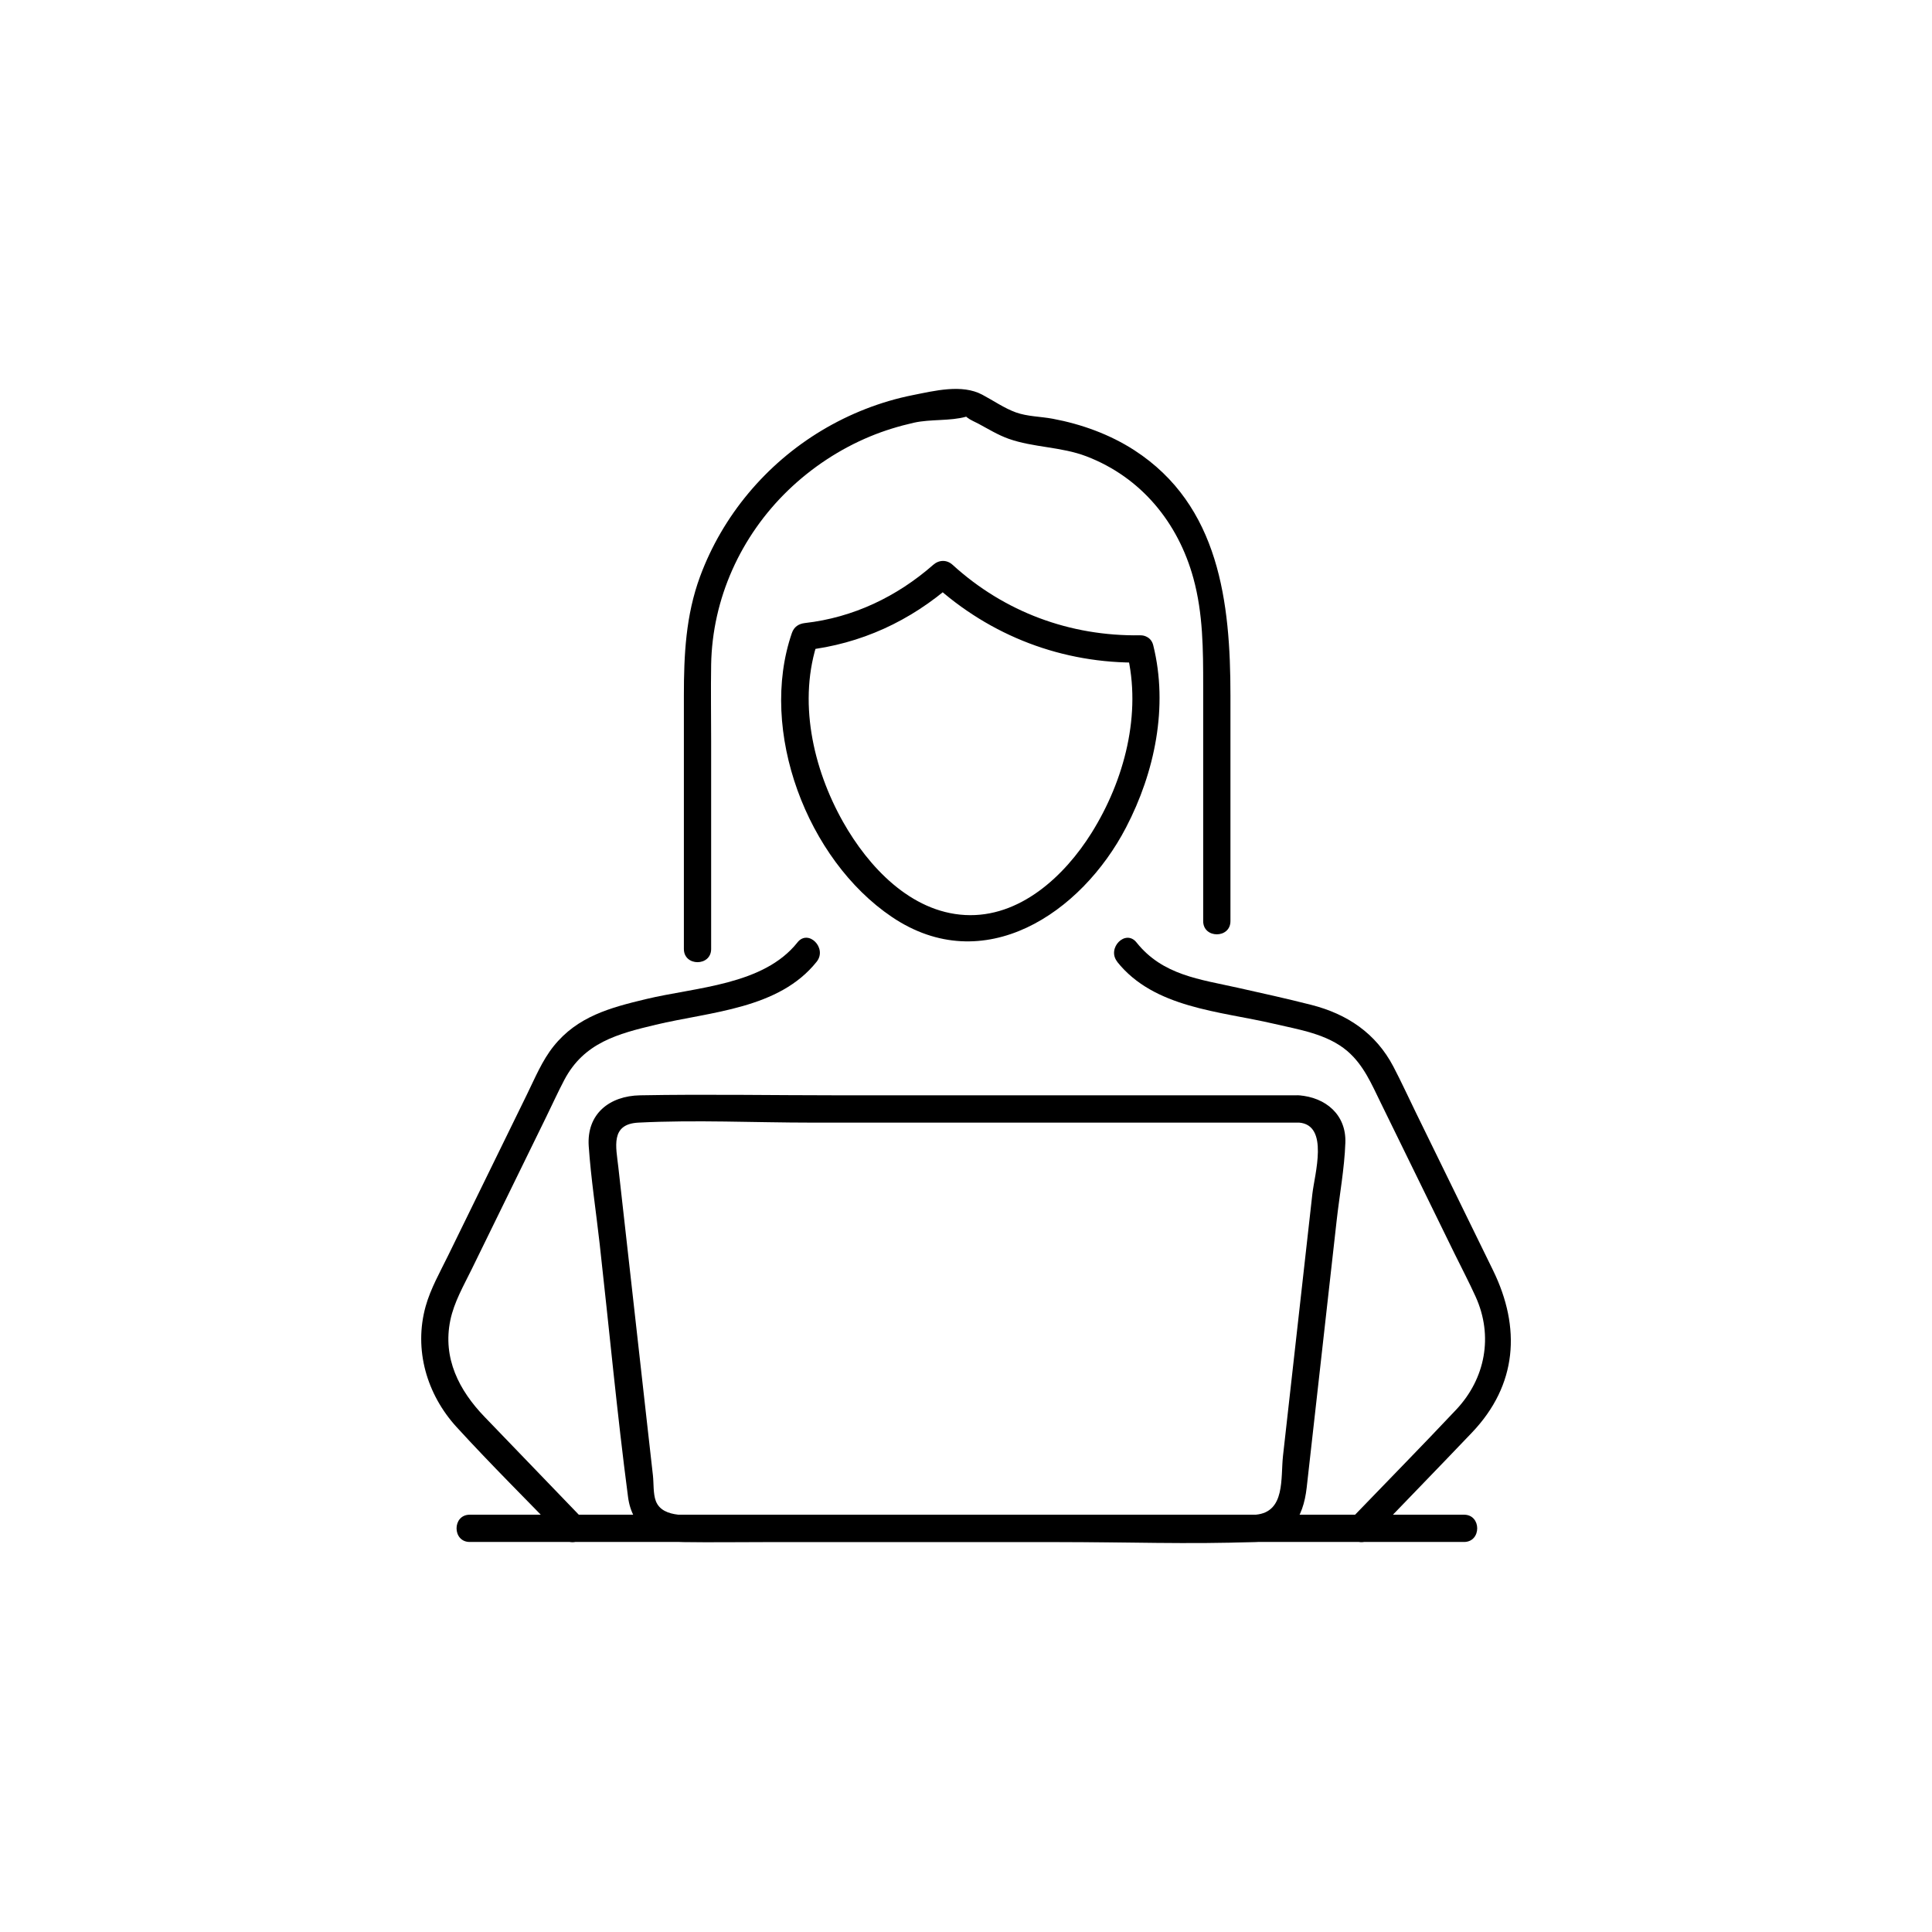 <?xml version="1.0" encoding="UTF-8"?>
<svg xmlns="http://www.w3.org/2000/svg" id="Ebene_2" viewBox="0 0 425.2 425.2">
  <defs>
    <style>.cls-1{stroke-width:0px;}</style>
  </defs>
  <g id="_ëîé_1">
    <path class="cls-1" d="m175.5,207.42c-7.51,9.43-22.34,9.82-33.36,12.47-7.78,1.87-15.04,3.78-20.31,10.38-2.51,3.14-4.08,6.97-5.84,10.56l-17.36,35.48c-1.77,3.62-3.86,7.29-4.95,11.18-2.65,9.52.24,19.39,6.81,26.58,7.61,8.33,15.67,16.28,23.5,24.41,2.68,2.79,6.92-1.46,4.24-4.24-7.2-7.47-14.39-14.95-21.59-22.42-5.61-5.82-9.26-12.91-7.53-21.26.82-3.97,2.93-7.61,4.7-11.22,5.46-11.17,10.93-22.33,16.39-33.5,1.33-2.71,2.58-5.48,3.99-8.16,4.34-8.24,11.8-10.16,20.11-12.15,12.11-2.89,27.13-3.44,35.44-13.88,2.38-2.99-1.84-7.26-4.24-4.24h0Z"></path>
    <path class="cls-1" d="m245.86,211.66c8.13,10.22,22.58,10.87,34.45,13.64,5.54,1.3,11.74,2.22,16.2,6.01,3.57,3.04,5.34,7.25,7.34,11.34,5.43,11.09,10.85,22.18,16.28,33.27,1.55,3.16,3.2,6.29,4.65,9.5,3.89,8.6,2.14,17.97-4.28,24.8-7.61,8.09-15.41,16.01-23.11,24.01-2.68,2.78,1.56,7.03,4.24,4.24,7.44-7.73,14.92-15.42,22.32-23.18,10-10.49,10.82-23.08,4.64-35.72l-16.92-34.59c-1.67-3.41-3.25-6.88-5.01-10.24-3.86-7.36-10.19-11.58-18.09-13.59-5.34-1.36-10.72-2.55-16.1-3.75-8.39-1.88-16.58-2.75-22.34-9.98-2.4-3.02-6.62,1.25-4.24,4.24h-.03Z"></path>
    <path class="cls-1" d="m285.87,241.06h-101.3c-14.55,0-29.14-.27-43.69,0-6.73.12-11.8,4.08-11.31,11.21s1.61,14.36,2.41,21.51c2.08,18.55,3.81,37.17,6.24,55.67.88,6.72,5.72,9.81,12.24,9.91,5.91.09,11.83,0,17.75,0h64.68c14.39,0,28.9.55,43.28,0,7.68-.29,10.65-5.23,11.41-11.96.98-8.69,1.95-17.39,2.93-26.08,1.22-10.91,2.45-21.82,3.67-32.74.63-5.63,1.71-11.4,1.91-17.07.23-6.21-4.36-10.01-10.23-10.45-3.85-.29-3.83,5.71,0,6,6.72.51,3.45,11.38,2.97,15.7-1.09,9.76-2.19,19.51-3.28,29.27l-3.18,28.35c-.55,4.95.55,12.38-5.99,12.98-3.8.35-7.79,0-11.6,0h-109.12c-3.48,0-9.82,1-11.33-3.03-.6-1.59-.44-3.92-.63-5.6-.44-3.88-.87-7.76-1.31-11.64-1.15-10.29-2.31-20.58-3.46-30.88-.95-8.46-1.9-16.93-2.85-25.39-.49-4.38-1.8-9.44,4.43-9.75,12.64-.64,25.48,0,38.13,0h107.22c3.86,0,3.87-6,0-6h0Z"></path>
    <path class="cls-1" d="m103.38,339.36h218.83c3.86,0,3.87-6,0-6H103.38c-3.86,0-3.87,6,0,6h0Z"></path>
    <path class="cls-1" d="m248.01,143.62c3.34,13.44-.56,28.15-7.78,39.69-5.95,9.52-15.83,18.72-27.84,18.07-12-.65-21.29-10.65-26.83-20.46-6.69-11.84-10.04-26.85-5.5-40l-2.89,2.2c12.33-1.4,23.17-6.42,32.47-14.58h-4.24c12.58,11.47,28.49,17.53,45.51,17.28,3.86-.06,3.87-6.06,0-6-15.41.23-29.86-5.12-41.27-15.52-1.26-1.15-2.97-1.11-4.24,0-8.01,7.02-17.6,11.61-28.23,12.82-1.41.16-2.42.84-2.89,2.2-7.42,21.51,3.36,49.9,22,62.48,20.21,13.65,41.71-.77,51.55-19.7,6.33-12.17,9.33-26.59,5.98-40.08-.93-3.75-6.72-2.16-5.79,1.6h-.01Z"></path>
    <path class="cls-1" d="m156.51,208.86v-45.83c0-5.58-.09-11.16,0-16.74.25-14.55,6.51-28.31,16.95-38.39,5.2-5.01,11.36-9.08,18.04-11.85,3.11-1.29,6.36-2.28,9.64-3.02,3.68-.82,7.96-.33,11.48-1.32.96-.27-1.43-1.11.24.18.73.57,1.69.94,2.51,1.38,2.13,1.15,4.31,2.48,6.59,3.29,5.47,1.95,11.57,1.74,17.14,3.87,12.02,4.6,20.19,14.57,23.55,26.85,2.13,7.79,2.15,15.72,2.15,23.72v51.73c0,3.86,6,3.87,6,0v-49.68c0-20.41-2.42-41.83-21.15-53.96-5.41-3.5-11.65-5.75-17.96-6.93-2.68-.5-5.57-.48-8.12-1.4s-4.98-2.62-7.4-3.9c-4.47-2.38-10.5-.85-15.29.1-7.04,1.4-13.88,4.09-20.03,7.78-12.25,7.35-21.83,18.74-26.78,32.15-3.14,8.51-3.56,17.22-3.56,26.15v55.82c0,3.86,6,3.87,6,0h0Z"></path>
  </g>
</svg>
